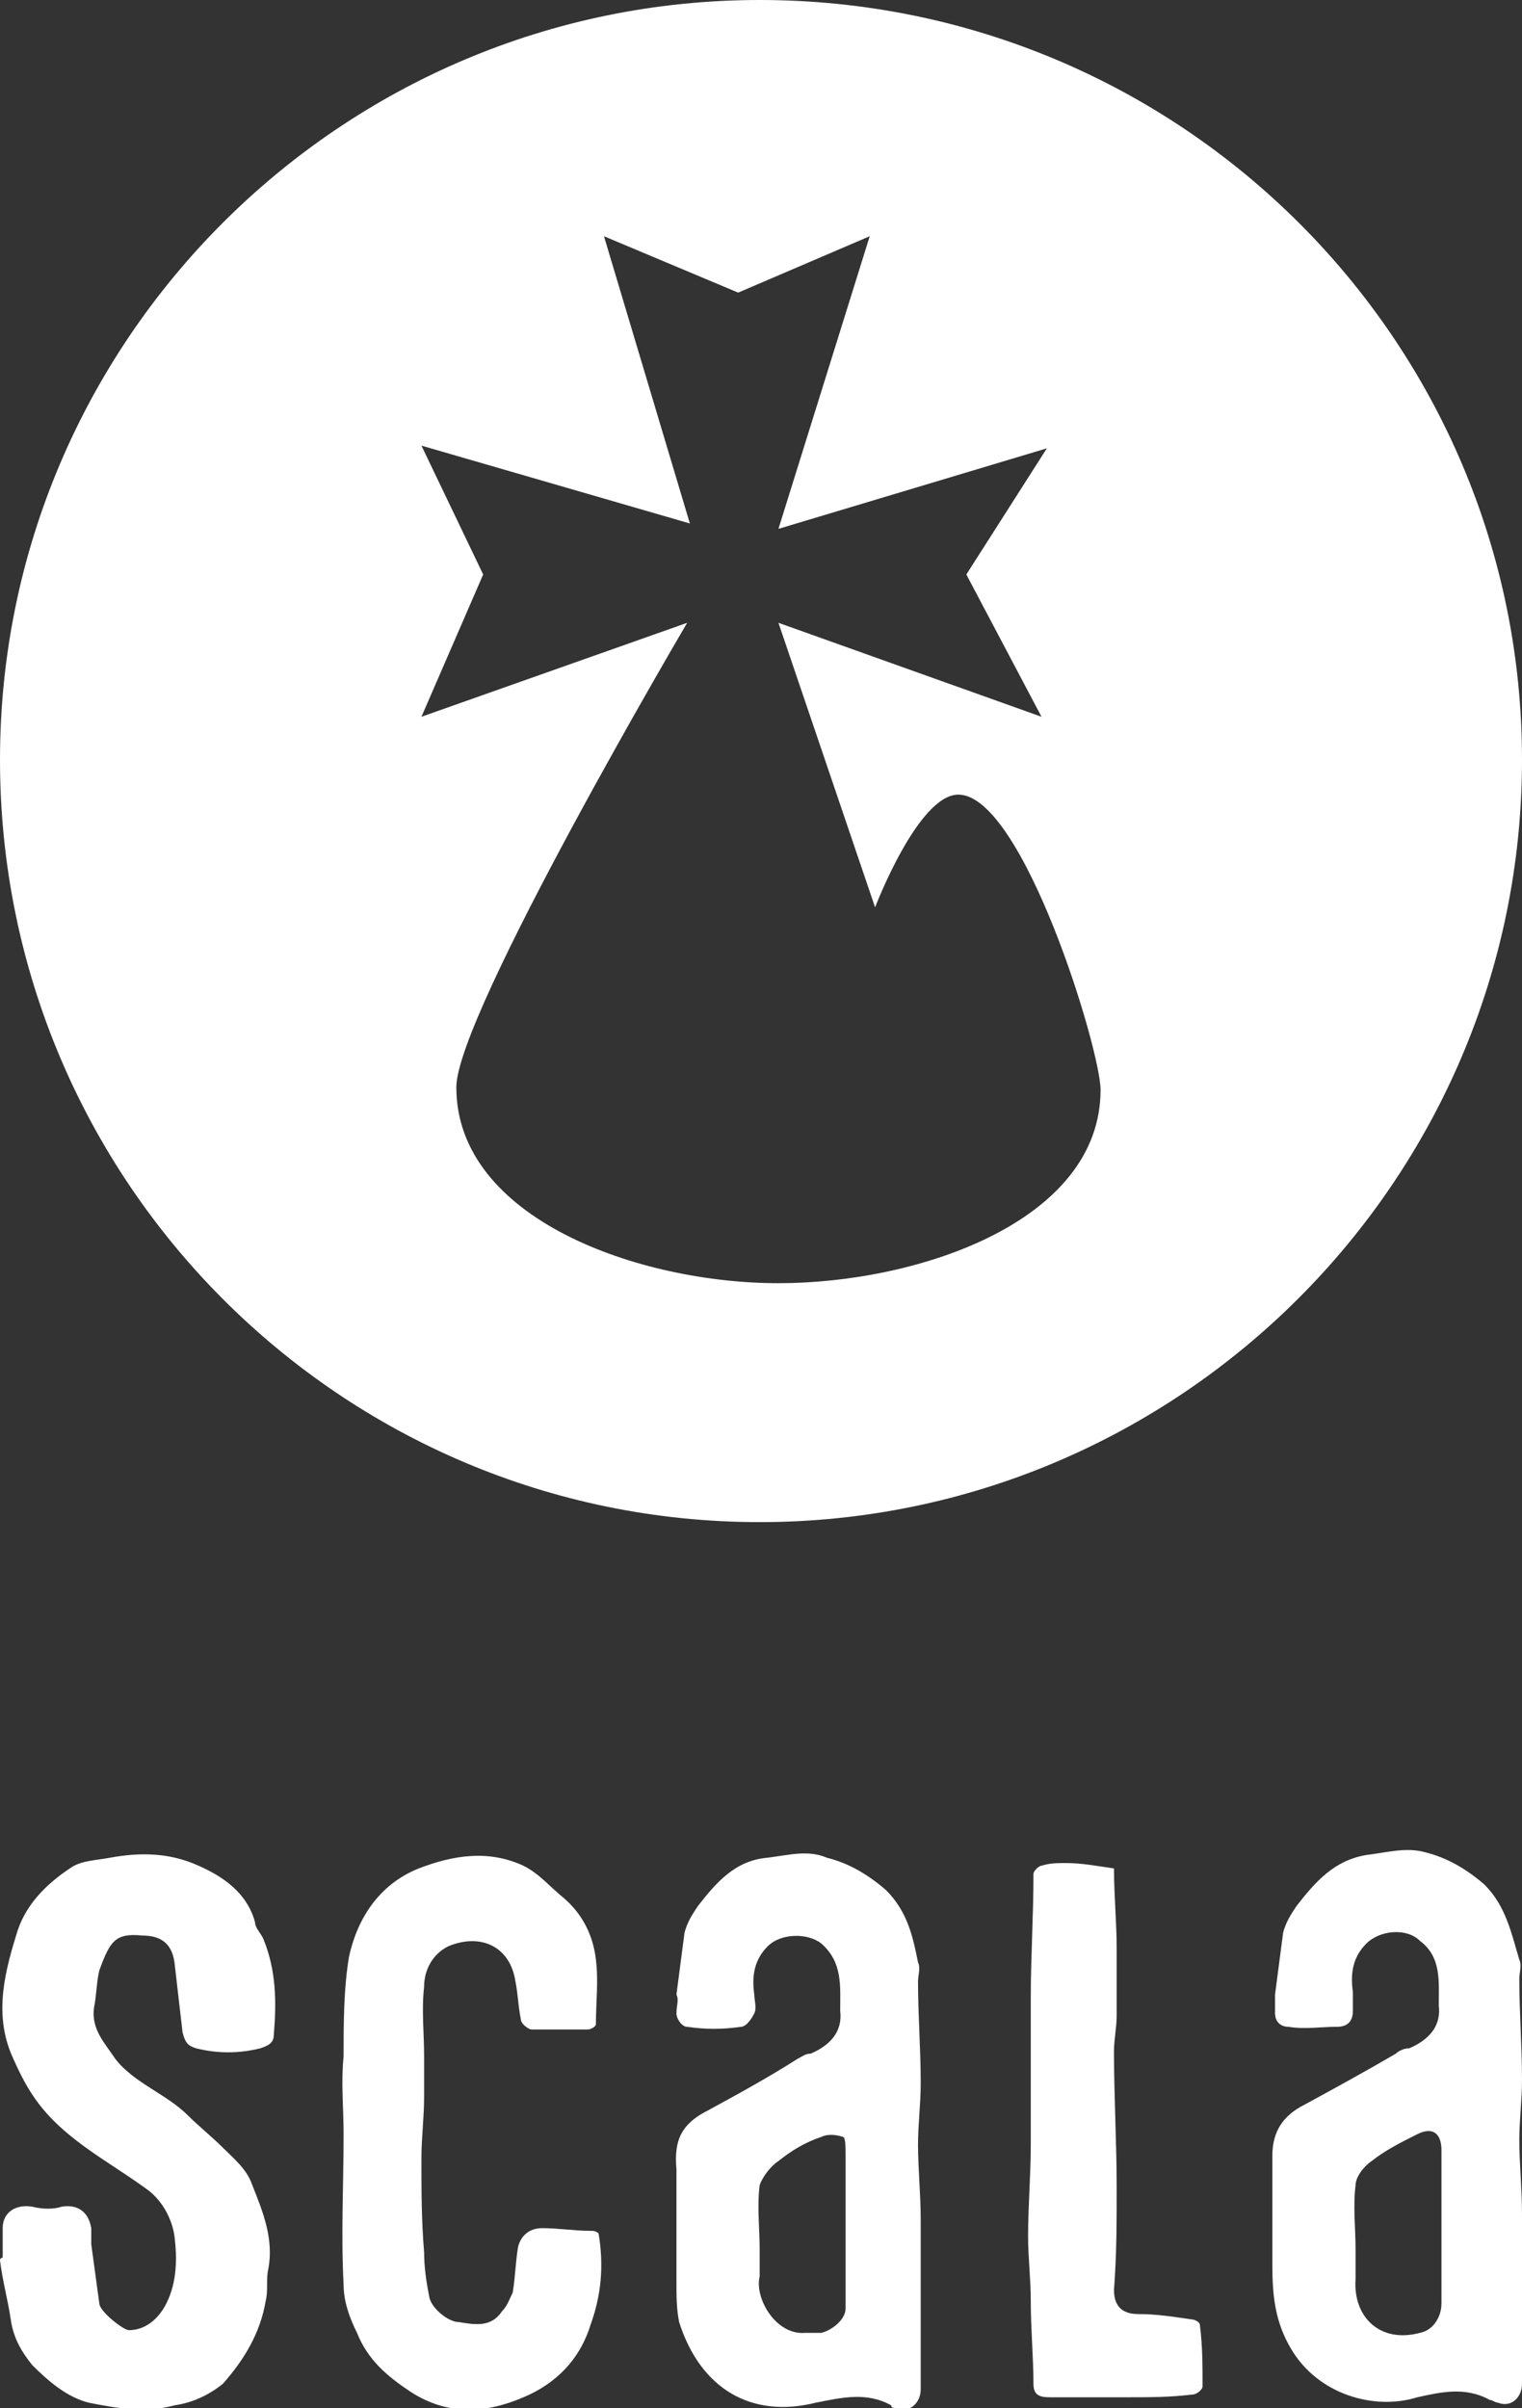 <?xml version="1.0" encoding="utf-8"?>
<!-- Generator: Adobe Illustrator 22.0.0, SVG Export Plug-In . SVG Version: 6.00 Build 0)  -->
<svg version="1.2" baseProfile="tiny" xmlns="http://www.w3.org/2000/svg" xmlns:xlink="http://www.w3.org/1999/xlink" x="0px"
	 y="0px" viewBox="0 0 56.7 89.7" xml:space="preserve">
<rect x="0" y="0" width="56.7" height="89.7" fill="#333333" stroke="none"/>
<g id="Layer_1">
</g>
<g id="Isolation_Mode">
	<g>
		<path fill="#FFFFFF" d="M28.3,0C12.7,0,0,12.7,0,28.3C0,44,12.7,56.7,28.3,56.7S56.7,44,56.7,28.3C56.7,12.7,44,0,28.3,0z
			 M29,47.8c-5.2,0-12-2.4-12-7.3c0-2.7,8.6-17.3,8.6-17.3l-9.9,3.5l2.3-5.3l-2.3-4.8l10,2.9L22.5,8.8l5,2.1l4.9-2.1L29,19.7l10-3
			L36,21.4l2.8,5.3L29,23.2l3.6,10.6c0,0,1.6-4.2,3.1-4.2c2.4,0,5.3,9.5,5.3,11C41,45.5,34.2,47.8,29,47.8z"/>
		<g>
			<path fill="#FFFFFF" d="M25.2,74.3c0.1-0.8,0.2-1.5,0.3-2.3c0.1-0.4,0.3-0.7,0.5-1c0.7-0.9,1.4-1.7,2.6-1.8
				c0.8-0.1,1.5-0.3,2.2,0c0.8,0.2,1.5,0.6,2.2,1.2c0.8,0.8,1,1.7,1.2,2.7c0.1,0.2,0,0.5,0,0.7c0,1.3,0.1,2.5,0.1,3.8
				c0,0.8-0.1,1.5-0.1,2.3c0,0.9,0.1,1.8,0.1,2.8c0,1.7,0,3.3,0,5c0,0.4,0,0.8,0,1.3c0,0.5-0.4,0.9-0.9,0.7c-0.1,0-0.2,0-0.2-0.1
				c-0.9-0.5-1.8-0.3-2.8-0.1c-2.4,0.6-4.3-0.5-5.1-3c-0.1-0.5-0.1-1-0.1-1.5c0-1.1,0-2.3,0-3.4c0-0.3,0-0.6,0-0.8
				c-0.1-1.1,0.2-1.7,1.2-2.2c1.1-0.6,2.2-1.2,3.3-1.9c0.2-0.1,0.3-0.2,0.5-0.2c0.7-0.3,1.2-0.8,1.1-1.6c0-0.9,0.1-1.8-0.7-2.5
				c-0.5-0.4-1.5-0.4-2,0.1c-0.5,0.5-0.6,1.1-0.5,1.8c0,0.2,0.1,0.5,0,0.7c-0.1,0.2-0.3,0.5-0.5,0.5c-0.7,0.1-1.3,0.1-2,0
				c-0.2,0-0.4-0.3-0.4-0.5C25.2,74.7,25.3,74.5,25.2,74.3C25.3,74.3,25.2,74.3,25.2,74.3z M30,86.9c0.2,0,0.4,0,0.6,0
				c0.4-0.1,0.9-0.5,0.9-0.9c0-0.6,0-1.2,0-1.8c0-1.3,0-2.7,0-4c0-0.2,0-0.6-0.1-0.6c-0.3-0.1-0.6-0.1-0.8,0
				c-0.6,0.2-1.1,0.5-1.6,0.9c-0.3,0.2-0.6,0.6-0.7,0.9c-0.1,0.8,0,1.6,0,2.4c0,0.3,0,0.7,0,1C28.1,85.6,28.9,87,30,86.9z"/>
			<path fill="#FFFFFF" d="M47.5,74.3c0.1-0.8,0.2-1.5,0.3-2.3c0.1-0.4,0.3-0.7,0.5-1c0.7-0.9,1.4-1.7,2.6-1.9
				c0.8-0.1,1.5-0.3,2.2-0.1c0.8,0.2,1.5,0.6,2.2,1.2c0.8,0.8,1,1.8,1.3,2.8c0.1,0.2,0,0.5,0,0.7c0,1.3,0.1,2.5,0.1,3.8
				c0,0.7-0.1,1.5-0.1,2.2c0,0.9,0.1,1.8,0.1,2.8c0,1.7,0,3.3,0,5c0,0.4,0,0.8,0,1.3c0,0.5-0.4,0.9-0.9,0.7c-0.1,0-0.2-0.1-0.3-0.1
				c-0.9-0.5-1.8-0.3-2.7-0.1c-1.6,0.5-3.7-0.1-4.7-1.8c-0.6-1-0.7-2-0.7-3.1c0-1.4,0-2.8,0-4.1c0-0.9,0.4-1.5,1.2-1.9
				c1.1-0.6,2.2-1.2,3.4-1.9c0.1-0.1,0.3-0.2,0.5-0.2c0.7-0.3,1.2-0.8,1.1-1.6c0-0.9,0.1-1.8-0.7-2.4c-0.5-0.5-1.5-0.4-2,0.1
				c-0.5,0.5-0.6,1.1-0.5,1.8c0,0.2,0,0.4,0,0.7c0,0.4-0.2,0.6-0.6,0.6c-0.6,0-1.2,0.1-1.8,0c-0.3,0-0.5-0.2-0.5-0.5
				C47.5,74.7,47.5,74.5,47.5,74.3C47.5,74.3,47.5,74.3,47.5,74.3z M53.7,84.1C53.7,84.1,53.7,84.1,53.7,84.1c0-1.3,0-2.7,0-4
				c0-0.6-0.3-0.9-0.9-0.6c-0.6,0.3-1.2,0.6-1.7,1c-0.3,0.2-0.6,0.6-0.6,0.9c-0.1,0.8,0,1.6,0,2.4c0,0.4,0,0.7,0,1.1
				c-0.1,1.4,0.9,2.4,2.4,2c0.5-0.1,0.8-0.6,0.8-1.1C53.7,85.1,53.7,84.6,53.7,84.1z"/>
			<path fill="#FFFFFF" d="M0.1,84.1c0-0.4,0-0.7,0-1.1c0-0.6,0.5-0.9,1.1-0.8c0.4,0.1,0.8,0.1,1.1,0c0.6-0.1,1,0.2,1.1,0.8
				c0,0.2,0,0.4,0,0.6c0.1,0.7,0.2,1.5,0.3,2.2c0,0.3,0.9,1,1.1,1c0.6,0,1.1-0.4,1.4-1c0.4-0.8,0.4-1.7,0.3-2.5
				c-0.1-0.7-0.5-1.4-1.1-1.8C4.3,80.7,3,80,2,79c-0.7-0.7-1.1-1.4-1.5-2.3c-0.7-1.5-0.4-3,0.1-4.6c0.3-1.1,1.1-1.9,2-2.5
				c0.4-0.3,1-0.3,1.5-0.4c1.1-0.2,2.2-0.2,3.3,0.3c0.9,0.4,1.8,1,2.1,2.1c0,0.2,0.2,0.4,0.3,0.6c0.5,1.2,0.5,2.4,0.4,3.6
				c0,0.3-0.2,0.4-0.5,0.5c-0.8,0.2-1.6,0.2-2.4,0c-0.3-0.1-0.4-0.2-0.5-0.6c-0.1-0.9-0.2-1.7-0.3-2.6c-0.1-0.7-0.5-1-1.2-1
				c-1-0.1-1.2,0.2-1.6,1.3c-0.1,0.4-0.1,0.9-0.2,1.4c-0.1,0.8,0.4,1.3,0.8,1.9c0.7,0.9,1.9,1.3,2.7,2.1c0.4,0.4,0.9,0.8,1.3,1.2
				c0.4,0.4,0.9,0.8,1.1,1.4c0.4,1,0.8,2,0.6,3.1c-0.1,0.4,0,0.8-0.1,1.2c-0.2,1.2-0.8,2.2-1.6,3.1c-0.5,0.4-1.1,0.7-1.8,0.8
				c-1.1,0.3-2.2,0.1-3.2-0.1c-0.8-0.2-1.5-0.8-2.1-1.4c-0.4-0.5-0.7-1-0.8-1.7c-0.1-0.7-0.3-1.4-0.4-2.2C0,84.1,0.1,84.1,0.1,84.1z
				"/>
			<path fill="#FFFFFF" d="M22.3,83.2c0.2,1.2,0.1,2.3-0.3,3.4c-0.4,1.3-1.3,2.2-2.5,2.7c-1.4,0.6-2.8,0.7-4.2-0.2
				c-0.9-0.6-1.6-1.2-2-2.2c-0.3-0.6-0.5-1.2-0.5-1.8c-0.1-1.9,0-3.7,0-5.6c0-1-0.1-1.9,0-2.9c0-1.2,0-2.5,0.2-3.7
				c0.3-1.4,1.1-2.7,2.6-3.3c1.3-0.5,2.6-0.7,3.9-0.1c0.6,0.3,1,0.8,1.5,1.2c0.7,0.6,1.1,1.4,1.2,2.3c0.1,0.8,0,1.6,0,2.4
				c0,0.1-0.2,0.2-0.3,0.2c-0.7,0-1.4,0-2.1,0c-0.1,0-0.4-0.2-0.4-0.4c-0.1-0.5-0.1-0.9-0.2-1.4c-0.2-1.3-1.3-1.8-2.5-1.3
				c-0.6,0.3-0.9,0.9-0.9,1.5c-0.1,0.9,0,1.7,0,2.6c0,0.5,0,1,0,1.5c0,0.8-0.1,1.5-0.1,2.3c0,1.2,0,2.3,0.1,3.5
				c0,0.6,0.1,1.2,0.2,1.7c0.1,0.4,0.7,0.9,1.1,0.9c0.6,0.1,1.2,0.2,1.6-0.4c0.2-0.2,0.3-0.5,0.4-0.7c0.1-0.6,0.1-1.1,0.2-1.7
				c0.1-0.4,0.4-0.7,0.9-0.7c0.6,0,1.2,0.1,1.8,0.1C22.1,83.1,22.2,83.1,22.3,83.2z"/>
			<path fill="#FFFFFF" d="M41.5,69.6c0,1,0.1,2,0.1,3c0,0.8,0,1.7,0,2.5c0,0.4-0.1,0.9-0.1,1.3c0,1.7,0.1,3.4,0.1,5.1
				c0,1.3,0,2.5-0.1,3.8c0,0.6,0.3,0.9,0.9,0.9c0.7,0,1.3,0.1,2,0.2c0.1,0,0.3,0.1,0.3,0.2c0.1,0.8,0.1,1.5,0.1,2.3
				c0,0.1-0.2,0.3-0.4,0.3c-0.8,0.1-1.6,0.1-2.4,0.1c-1,0-1.9,0-2.9,0c-0.4,0-0.6-0.1-0.6-0.5c0-1-0.1-2-0.1-3.1
				c0-0.8-0.1-1.6-0.1-2.4c0-1.1,0.1-2.3,0.1-3.4c0-1.8,0-3.7,0-5.5c0-1.5,0.1-3,0.1-4.6c0-0.1,0.2-0.3,0.3-0.3
				c0.3-0.1,0.6-0.1,0.9-0.1C40.3,69.4,40.8,69.5,41.5,69.6z"/>
		</g>
	</g>
</g>
</svg>
